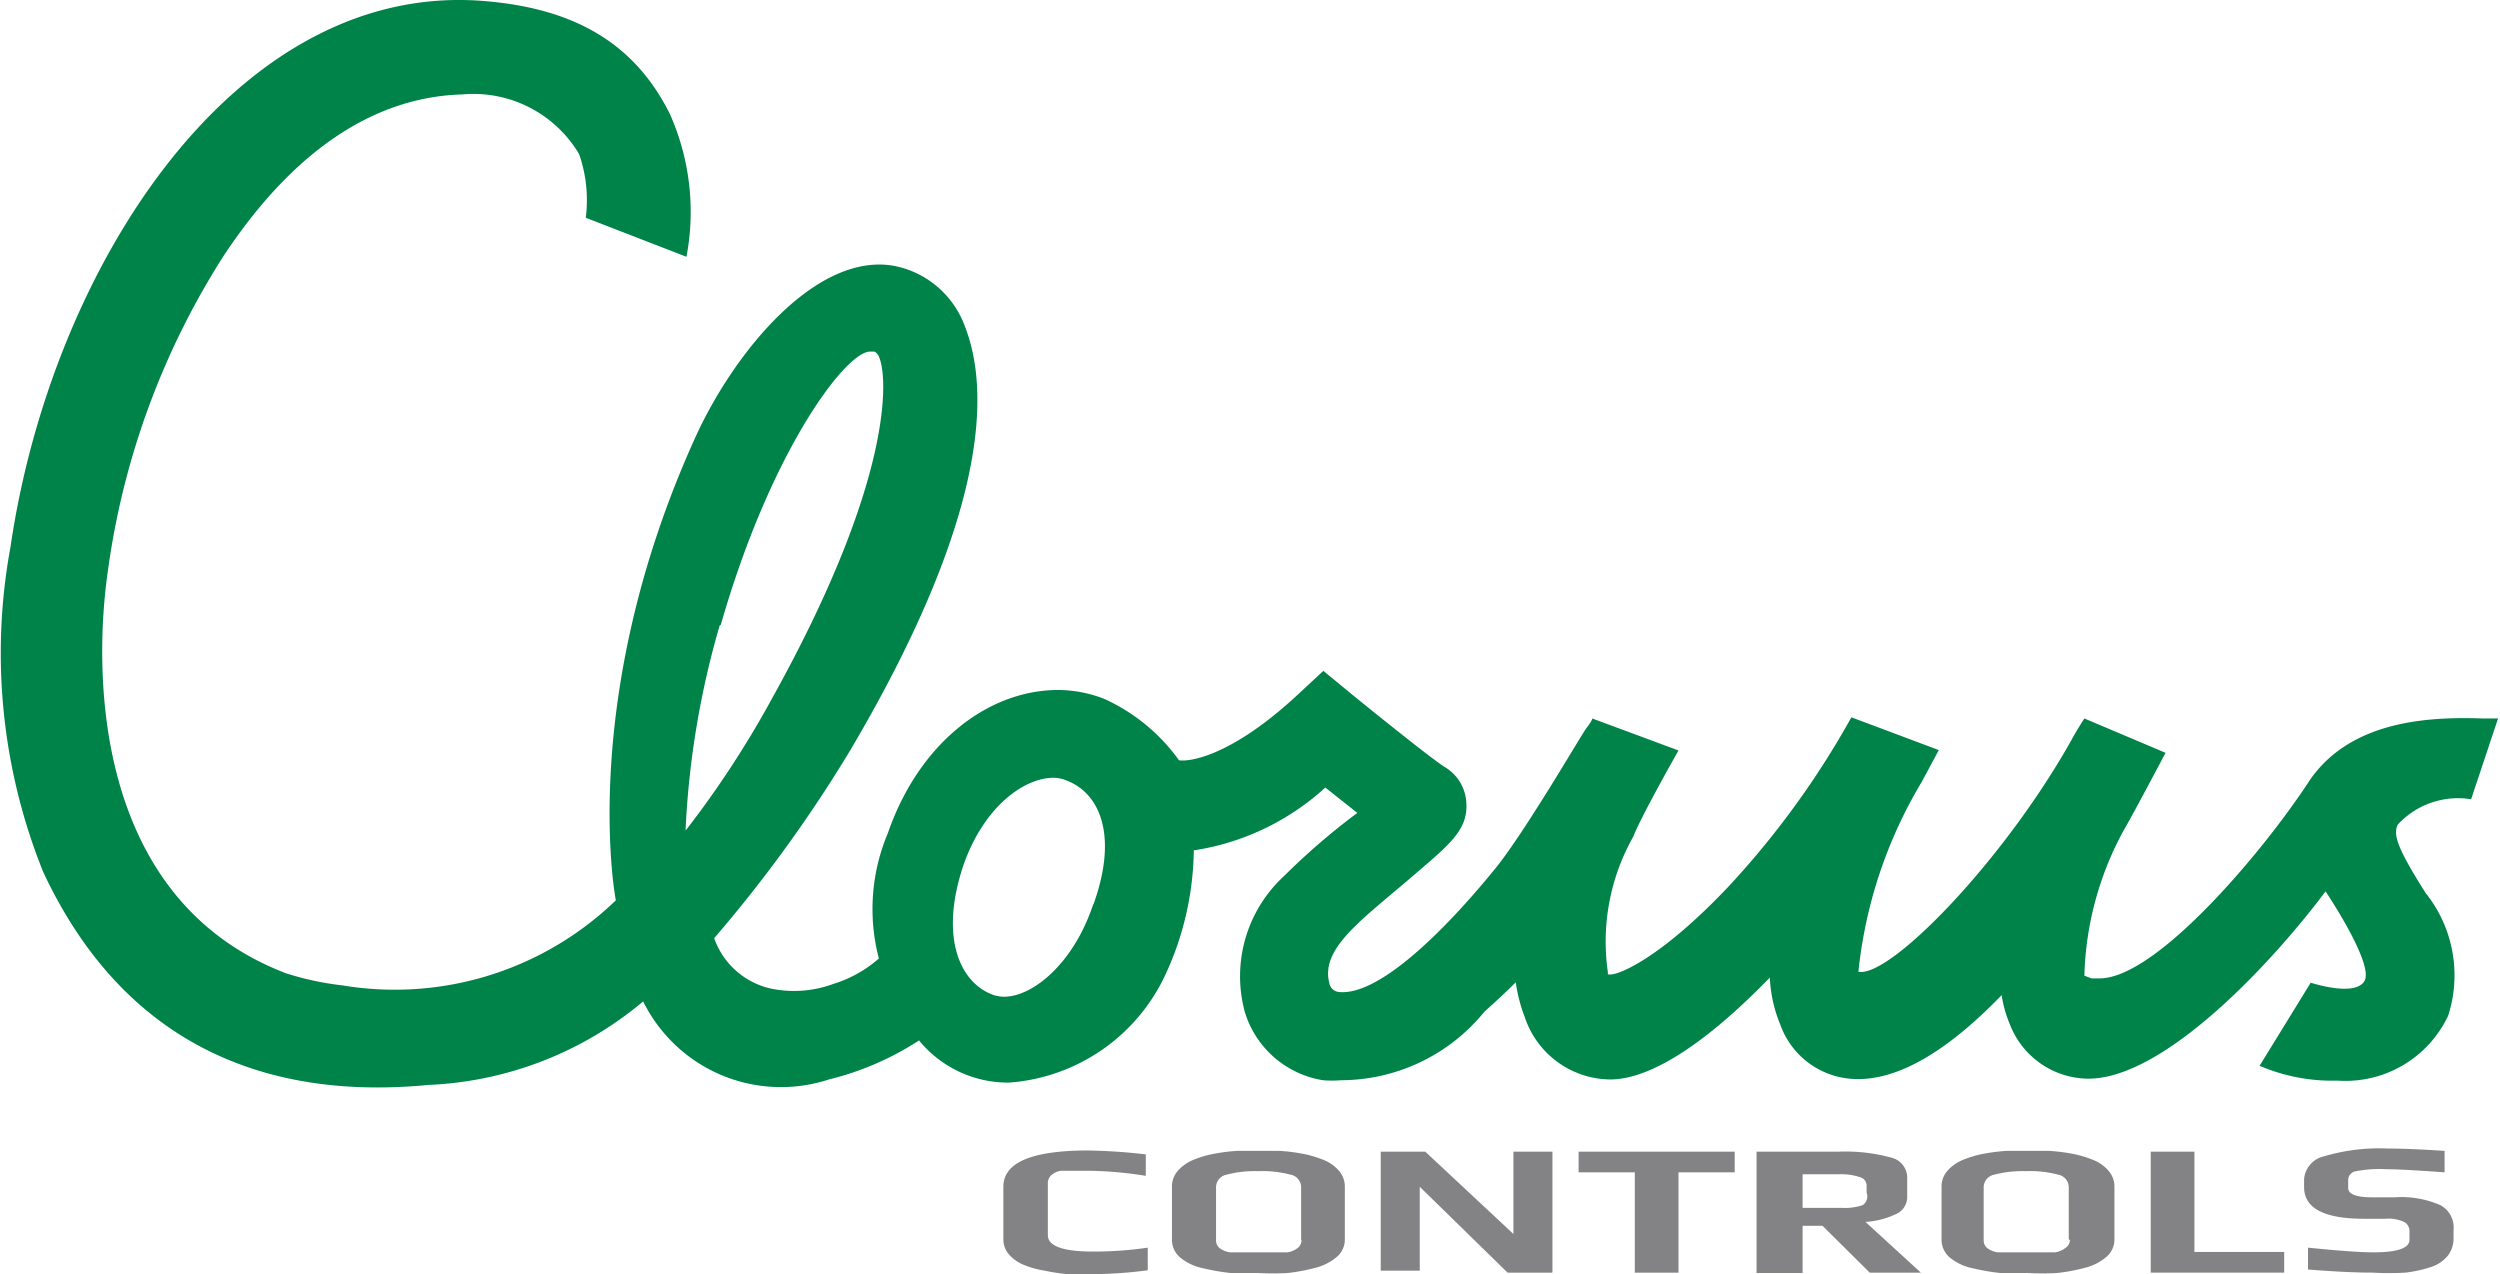 <svg id="Слой_1" data-name="Слой 1" xmlns="http://www.w3.org/2000/svg" width="64.06" height="32.65" viewBox="0 0 64.06 32.65"><title>svg_clorus</title><path d="M866.4,122.14a11.53,11.53,0,0,1-1.51.1h-0.54a5.33,5.33,0,0,1-.59-0.09,2.47,2.47,0,0,1-.54-0.15,1,1,0,0,1-.37-0.26,0.58,0.58,0,0,1-.15-0.4V120q0-.93,2.17-0.93a14.47,14.47,0,0,1,1.48.1v0.55a9.79,9.79,0,0,0-1.47-.13H864.5l-0.33,0a0.5,0.5,0,0,0-.25.12,0.29,0.29,0,0,0-.08.22v1.31q0,0.42,1.16.42a9.59,9.59,0,0,0,1.4-.1v0.56h0Z" transform="translate(-836.99 -89.59)" fill="#838386"/><path d="M871.45,120v1.35a0.58,0.58,0,0,1-.21.45,1.35,1.35,0,0,1-.56.28,4.8,4.8,0,0,1-.7.13,7,7,0,0,1-.75,0h-0.7a5.31,5.31,0,0,1-.7-0.12,1.35,1.35,0,0,1-.59-0.27,0.6,0.6,0,0,1-.22-0.5V120a0.61,0.61,0,0,1,.16-0.42,1.07,1.07,0,0,1,.39-0.27,2.71,2.71,0,0,1,.55-0.16,4.73,4.73,0,0,1,.57-0.07h1.08a4.73,4.73,0,0,1,.58.07,2.79,2.79,0,0,1,.55.16,1,1,0,0,1,.39.27A0.61,0.61,0,0,1,871.45,120Zm-1.12,1.35V120a0.33,0.33,0,0,0-.27-0.31,2.79,2.79,0,0,0-.82-0.09,2.86,2.86,0,0,0-.82.09,0.33,0.33,0,0,0-.27.32v1.36a0.25,0.25,0,0,0,.09.2,0.58,0.58,0,0,0,.27.11l0.34,0h0.8l0.33,0a0.55,0.55,0,0,0,.26-0.11,0.25,0.25,0,0,0,.1-0.2h0Z" transform="translate(-836.99 -89.59)" fill="#838386"/><path d="M876.76,122.2h-1.14L873.37,120v2.15h-1V119.1h1.14l2.26,2.11V119.1h1v3.09h0Z" transform="translate(-836.99 -89.59)" fill="#838386"/><path d="M881.37,119.63H880v2.57h-1.12v-2.57h-1.44V119.1h4v0.53Z" transform="translate(-836.99 -89.59)" fill="#838386"/><path d="M886.21,122.2h-1.31L883.69,121h-0.51v1.21H882V119.1h2.1a4.45,4.45,0,0,1,1.34.15,0.53,0.53,0,0,1,.42.5v0.53a0.48,0.48,0,0,1-.31.43,2.1,2.1,0,0,1-.76.19Zm-1.39-2v-0.22a0.23,0.23,0,0,0-.18-0.23,1.52,1.52,0,0,0-.53-0.07h-0.93v0.86h1a1.42,1.42,0,0,0,.54-0.07A0.27,0.27,0,0,0,884.82,120.15Z" transform="translate(-836.99 -89.59)" fill="#838386"/><path d="M891.17,120v1.35a0.58,0.58,0,0,1-.21.45,1.34,1.34,0,0,1-.56.28,4.79,4.79,0,0,1-.7.13,7,7,0,0,1-.75,0h-0.7a5.31,5.31,0,0,1-.7-0.12,1.35,1.35,0,0,1-.59-0.27,0.6,0.6,0,0,1-.22-0.47V120a0.61,0.61,0,0,1,.16-0.42,1.07,1.07,0,0,1,.39-0.27,2.71,2.71,0,0,1,.55-0.16,4.73,4.73,0,0,1,.57-0.07h1.08a4.73,4.73,0,0,1,.58.07,2.8,2.8,0,0,1,.55.16,1,1,0,0,1,.39.27A0.61,0.61,0,0,1,891.17,120ZM890,121.34V120a0.33,0.33,0,0,0-.27-0.31,2.79,2.79,0,0,0-.82-0.09,2.86,2.86,0,0,0-.82.09,0.33,0.33,0,0,0-.27.32v1.36a0.25,0.25,0,0,0,.09.2,0.58,0.58,0,0,0,.27.11l0.34,0h0.8l0.33,0a0.55,0.55,0,0,0,.26-0.11,0.25,0.25,0,0,0,.12-0.2h0Z" transform="translate(-836.99 -89.59)" fill="#838386"/><path d="M895.52,122.2H892.1V119.1h1.12v2.57h2.3v0.53Z" transform="translate(-836.99 -89.59)" fill="#838386"/><path d="M899.86,121.11v0.2a0.72,0.72,0,0,1-.15.46,0.93,0.93,0,0,1-.44.29,3.22,3.22,0,0,1-.65.14,7.36,7.36,0,0,1-.83,0q-0.65,0-1.66-.08v-0.56q1.19,0.12,1.67.12,0.93,0,.93-0.32v-0.2a0.27,0.27,0,0,0-.12-0.25,0.92,0.92,0,0,0-.49-0.09h-0.55q-1.54,0-1.54-.81v-0.2a0.65,0.65,0,0,1,.51-0.59,4.94,4.94,0,0,1,1.63-.2q0.54,0,1.46.06v0.55q-1.1-.08-1.49-0.08a3.12,3.12,0,0,0-.77.05,0.23,0.23,0,0,0-.21.21v0.22q0,0.24.62,0.24h0.57a2.5,2.5,0,0,1,1.17.2A0.65,0.65,0,0,1,899.86,121.11Z" transform="translate(-836.99 -89.59)" fill="#838386"/><path d="M901,108h-0.4c-1.43-.05-3.39.07-4.43,1.59h0c-1.17,1.8-3.92,5.07-5.38,5.07h-0.21l-0.18-.07a8.21,8.21,0,0,1,1-3.71c0.22-.37,1.08-2,1.08-2L890.4,108s-0.16.24-.33,0.55c-1.73,3.09-4.65,6.1-5.46,5.94a11.8,11.8,0,0,1,1.62-4.86l0.44-.82-2.24-.84a22.19,22.19,0,0,1-3.17,4.36c-1.72,1.81-2.77,2.23-3,2.23h-0.07v-0.06a5.47,5.47,0,0,1,.65-3.47c0.2-.52,1.16-2.21,1.16-2.21l-2.21-.82c0,0.06-.16.26-0.16,0.26-0.22.33-1.57,2.65-2.32,3.58-1.36,1.67-3,3.26-4,3.17a0.28,0.28,0,0,1-.26-0.24c-0.23-.93.93-1.67,2.37-2.93,0.85-.72,1.2-1.08,1.14-1.73a1.13,1.13,0,0,0-.54-0.86c-0.24-.14-1.42-1.08-2.38-1.86l-0.74-.61-0.7.65c-1.75,1.61-2.8,1.68-3,1.64h0a4.8,4.8,0,0,0-1.91-1.57,3.3,3.3,0,0,0-1.18-.23c-1.82,0-3.58,1.38-4.37,3.67a5,5,0,0,0-.23,3.21,3.17,3.17,0,0,1-1.16.65,2.92,2.92,0,0,1-1.51.14,2,2,0,0,1-1.55-1.31,35.36,35.36,0,0,0,3.49-4.82c3.92-6.64,3.41-9.64,2.93-10.87a2.43,2.43,0,0,0-1.77-1.53c-2-.4-4.15,2.18-5.17,4.47-3,6.67-2,11.78-2,11.78a8.15,8.15,0,0,1-7,2.18,7.51,7.51,0,0,1-1.45-.31c-5-1.91-4.92-7.83-4.57-10.28a20,20,0,0,1,3-8.15c1-1.49,3-4,6.08-4.09a3.15,3.15,0,0,1,3,1.53,3.59,3.59,0,0,1,.17,1.63l2.58,1a6.16,6.16,0,0,0-.43-3.67c-0.87-1.73-2.37-2.75-5-2.9-6.25-.32-10.86,6.94-11.89,14a15,15,0,0,0,.84,8.34c2,4.27,5.52,5.87,9.87,5.45a9.14,9.14,0,0,0,5.5-2.14,3.94,3.94,0,0,0,4.76,2,7.51,7.51,0,0,0,2.31-1,2.94,2.94,0,0,0,2.31,1.08h0a4.8,4.8,0,0,0,4-2.76,7.77,7.77,0,0,0,.73-3.19,6.43,6.43,0,0,0,3.37-1.61l0.82,0.65a17.43,17.43,0,0,0-1.88,1.62,3.49,3.49,0,0,0-1,3.49,2.51,2.51,0,0,0,2,1.74,2.75,2.75,0,0,0,.46,0,4.75,4.75,0,0,0,3.68-1.76c0.27-.24.54-0.49,0.8-0.75a4,4,0,0,0,.23.89,2.33,2.33,0,0,0,2.19,1.6c1,0,2.4-.87,4.09-2.61a3.58,3.58,0,0,0,.27,1.21,2.1,2.1,0,0,0,2,1.39c1,0,2.22-.65,3.67-2.15a3.19,3.19,0,0,0,.22.77,2.17,2.17,0,0,0,2,1.37c2,0,4.82-3.11,6.08-4.8a0,0,0,0,0,0,0c0.1,0.15,1.23,1.86,1,2.29s-1.38.05-1.38,0.05l-1.31,2.13a4.73,4.73,0,0,0,2,.38,2.91,2.91,0,0,0,2.83-1.66,3.37,3.37,0,0,0-.57-3.14c-0.75-1.18-.84-1.51-0.72-1.76a2.1,2.1,0,0,1,1.88-.65Zm-45.54-2.4c1.25-4.37,3.14-6.93,3.8-7l0.14,0a0.28,0.28,0,0,1,.13.18c0.18,0.45.42,3-2.77,8.73a25.16,25.16,0,0,1-2.2,3.36v-0.07a22.38,22.38,0,0,1,.87-5.18m9.57,7.15c-0.51,1.53-1.56,2.36-2.28,2.36a0.88,0.88,0,0,1-.34-0.07c-0.82-.34-1.31-1.5-0.7-3.31,0.54-1.53,1.58-2.23,2.3-2.23a0.88,0.88,0,0,1,.34.07c0.82,0.31,1.34,1.36.69,3.17" transform="translate(-836.99 -89.59)" fill="#008348"/></svg>